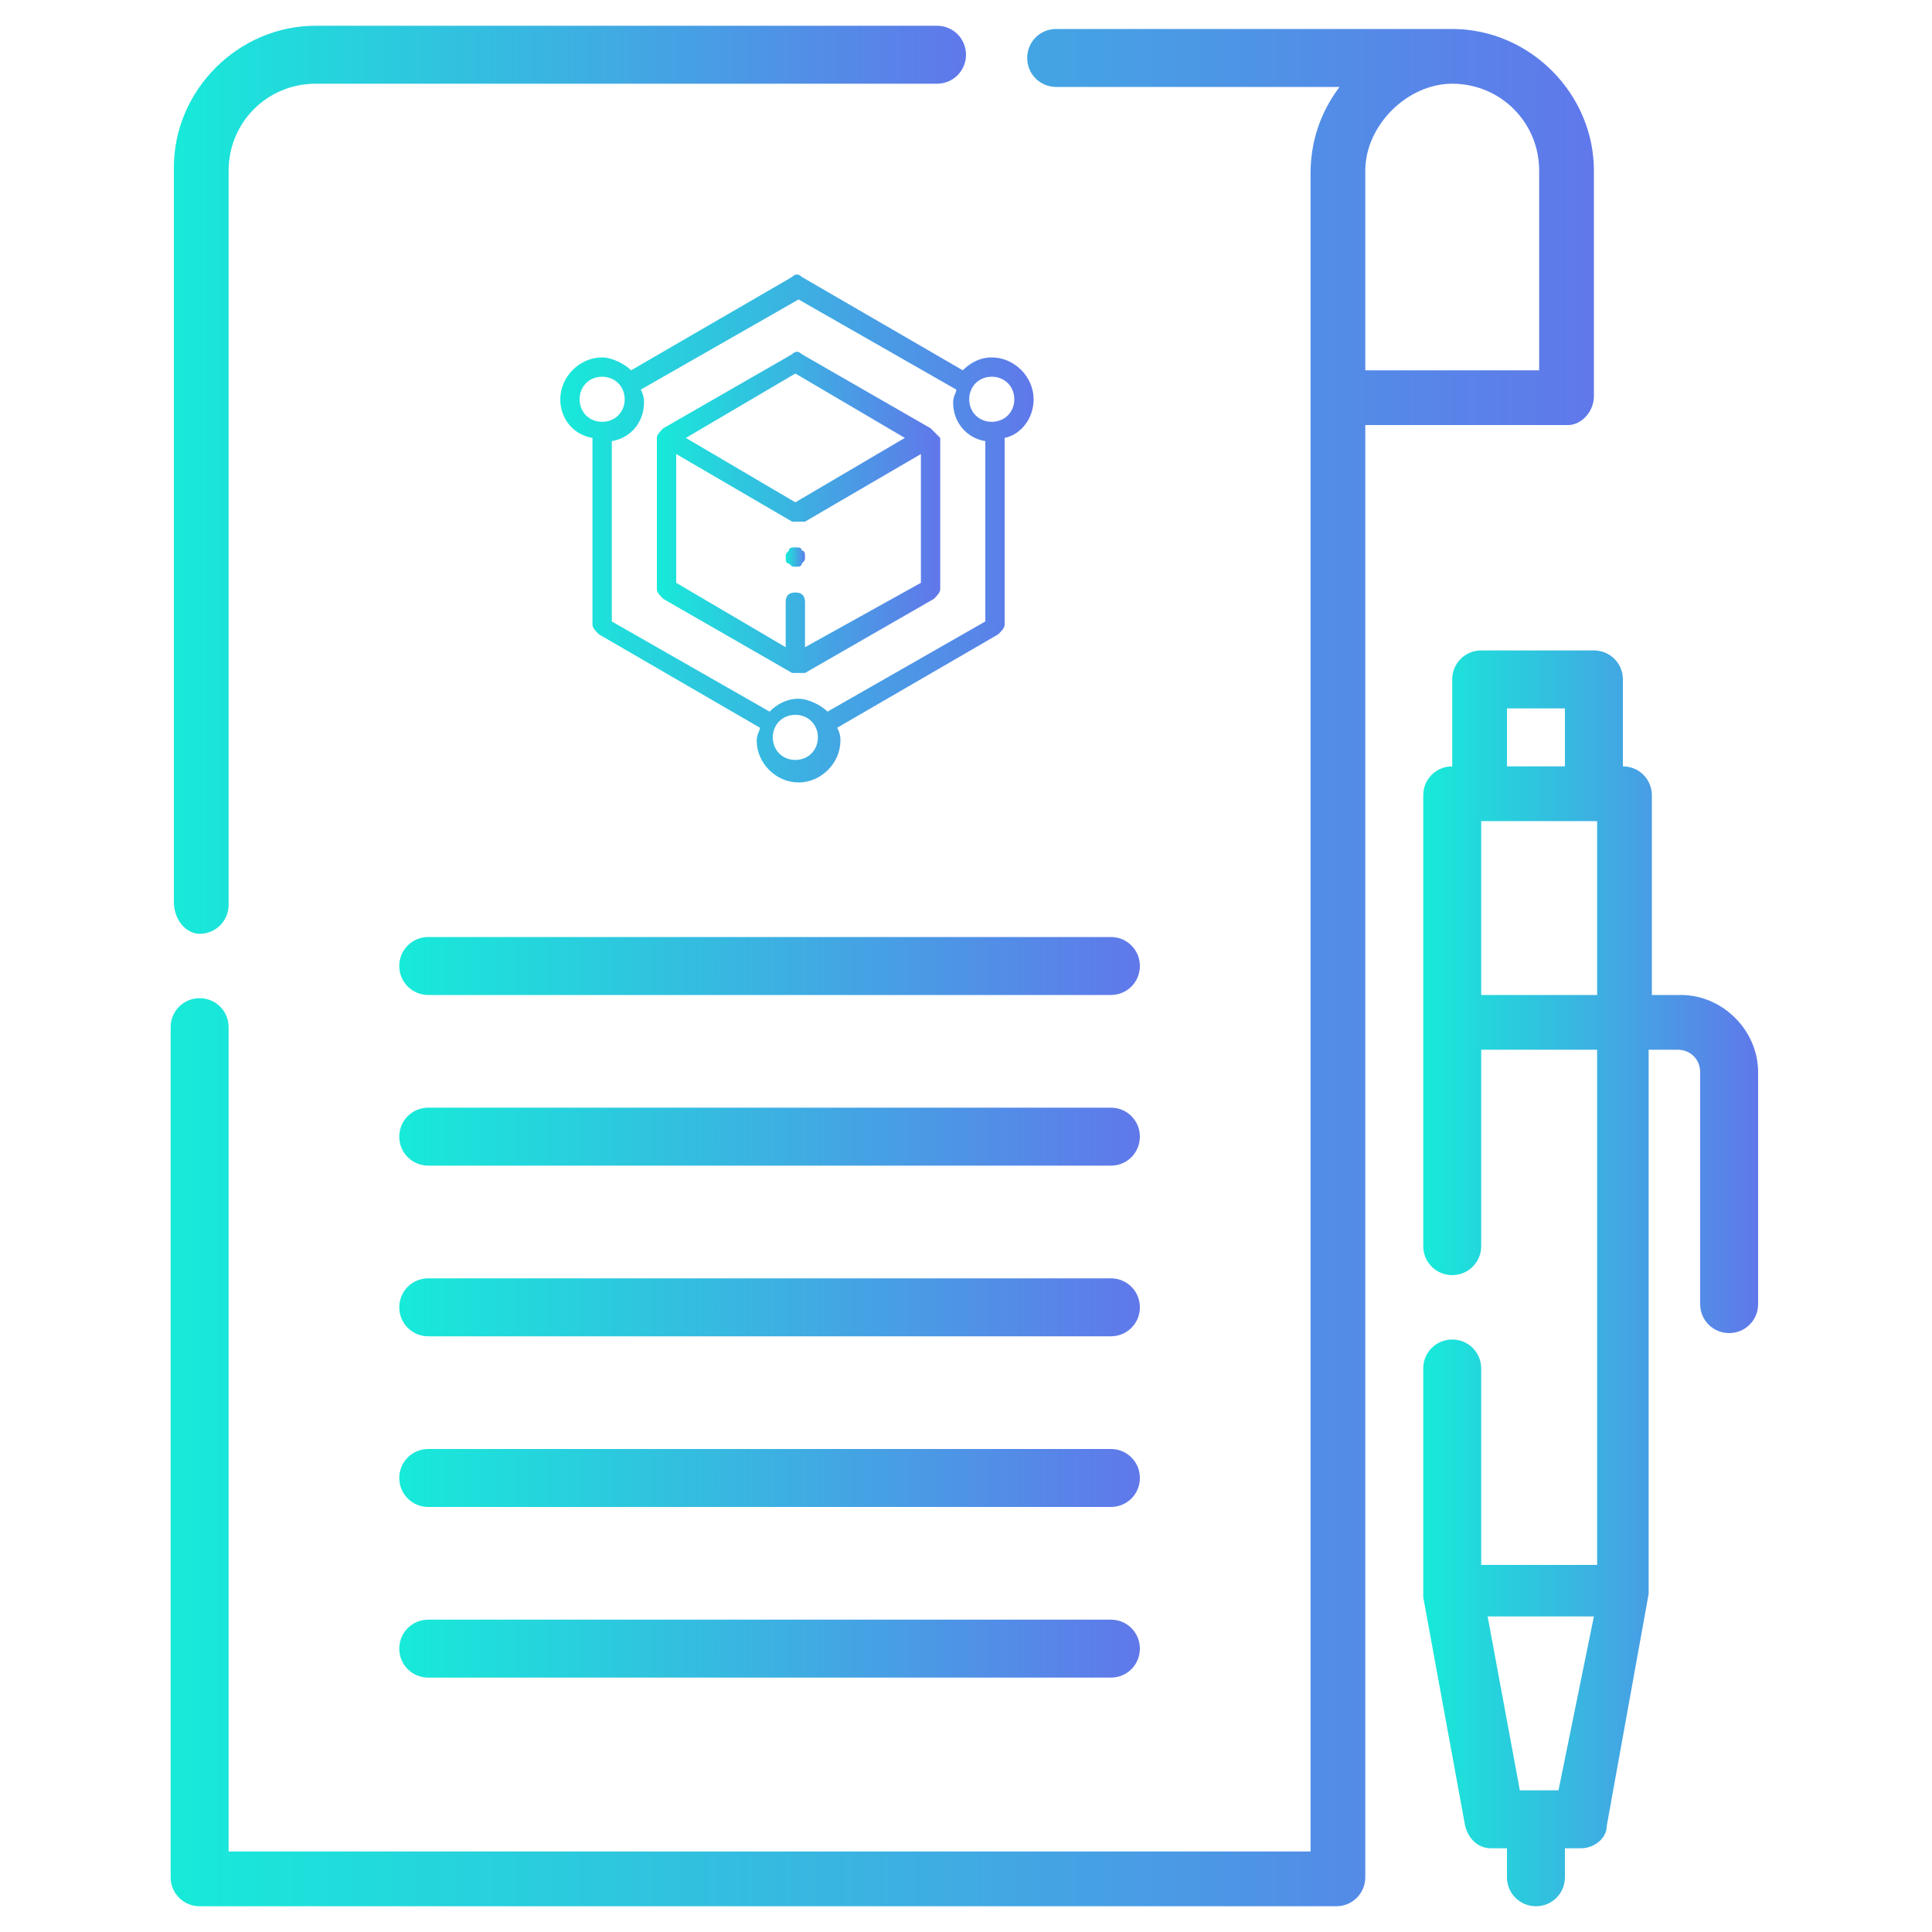 <?xml version="1.0" encoding="utf-8"?>
<!-- Generator: Adobe Illustrator 25.4.1, SVG Export Plug-In . SVG Version: 6.00 Build 0)  -->
<svg version="1.1" id="Capa_1" xmlns="http://www.w3.org/2000/svg" xmlns:xlink="http://www.w3.org/1999/xlink" x="0px" y="0px"
	 width="60px" height="60px" viewBox="0 0 60 60" style="enable-background:new 0 0 60 60;" xml:space="preserve">
<style type="text/css">
	.st0{fill:url(#SVGID_1_);}
	.st1{fill:url(#SVGID_00000180366219772383001460000006589126613889813635_);}
	.st2{fill:url(#SVGID_00000132068383631335769950000017632027329359901060_);}
	.st3{fill:url(#SVGID_00000062903968135327586310000010570938672919510943_);}
	.st4{fill:url(#SVGID_00000094614984513723870790000006686057661826974881_);}
	.st5{fill:url(#SVGID_00000129914749966348724900000005058951677424804002_);}
	.st6{fill:url(#SVGID_00000008837860828393204870000015696288741043592366_);}
	.st7{fill:url(#SVGID_00000082364220693257506130000016005864077066973073_);}
	.st8{fill:url(#SVGID_00000002355719426897390060000005171955339882862768_);}
	.st9{fill:url(#SVGID_00000127739385450027760910000002080298369666497955_);}
	.st10{fill:url(#SVGID_00000080897204726192796250000014453986517003306918_);}
</style>
<linearGradient id="SVGID_1_" gradientUnits="userSpaceOnUse" x1="5.386" y1="14.95" x2="29.976" y2="14.95">
	<stop  offset="0" style="stop-color:#17EAD9"/>
	<stop  offset="1" style="stop-color:#6078EA"/>
</linearGradient>
<path class="st0" d="M6.2,29c0.5,0,0.9-0.4,0.9-0.9V5.3c0-1.5,1.2-2.7,2.7-2.7h19.3c0.5,0,0.9-0.4,0.9-0.9s-0.4-0.9-0.9-0.9H9.8
	c-2.4,0-4.4,2-4.4,4.4v22.8C5.4,28.6,5.8,29,6.2,29z"/>
<linearGradient id="SVGID_00000031187783121402406170000012046026141090439327_" gradientUnits="userSpaceOnUse" x1="5.386" y1="30" x2="49.513" y2="30">
	<stop  offset="0" style="stop-color:#17EAD9"/>
	<stop  offset="1" style="stop-color:#6078EA"/>
</linearGradient>
<path style="fill:url(#SVGID_00000031187783121402406170000012046026141090439327_);" d="M49.5,12.3v-7c0-2.4-2-4.4-4.4-4.4
	c0,0,0,0,0,0H32.8c-0.5,0-0.9,0.4-0.9,0.9s0.4,0.9,0.9,0.9h8.8c-0.6,0.8-0.9,1.7-0.9,2.7l0,52.1H7.1V31.9c0-0.5-0.4-0.9-0.9-0.9
	c-0.5,0-0.9,0.4-0.9,0.9v26.4c0,0.5,0.4,0.9,0.9,0.9h35.3c0.5,0,0.9-0.4,0.9-0.9V13.2h6.3C49.1,13.2,49.5,12.8,49.5,12.3L49.5,12.3z
	 M47.8,11.5h-5.4V5.3c0-1.4,1.3-2.7,2.7-2.7c1.5,0,2.7,1.2,2.7,2.7L47.8,11.5L47.8,11.5z"/>
<linearGradient id="SVGID_00000052818032803030299190000006567423997495977866_" gradientUnits="userSpaceOnUse" x1="12.472" y1="30" x2="35.365" y2="30">
	<stop  offset="0" style="stop-color:#17EAD9"/>
	<stop  offset="1" style="stop-color:#6078EA"/>
</linearGradient>
<path style="fill:url(#SVGID_00000052818032803030299190000006567423997495977866_);" d="M34.5,29.1H13.3c-0.5,0-0.9,0.4-0.9,0.9
	s0.4,0.9,0.9,0.9h21.2c0.5,0,0.9-0.4,0.9-0.9S35,29.1,34.5,29.1z"/>
<linearGradient id="SVGID_00000005957898670842581570000000967520560985424564_" gradientUnits="userSpaceOnUse" x1="12.472" y1="35.297" x2="35.365" y2="35.297">
	<stop  offset="0" style="stop-color:#17EAD9"/>
	<stop  offset="1" style="stop-color:#6078EA"/>
</linearGradient>
<path style="fill:url(#SVGID_00000005957898670842581570000000967520560985424564_);" d="M34.5,34.4H13.3c-0.5,0-0.9,0.4-0.9,0.9
	c0,0.5,0.4,0.9,0.9,0.9h21.2c0.5,0,0.9-0.4,0.9-0.9C35.4,34.8,35,34.4,34.5,34.4z"/>
<linearGradient id="SVGID_00000114062898142905910420000016375530130826476440_" gradientUnits="userSpaceOnUse" x1="12.472" y1="40.594" x2="35.365" y2="40.594">
	<stop  offset="0" style="stop-color:#17EAD9"/>
	<stop  offset="1" style="stop-color:#6078EA"/>
</linearGradient>
<path style="fill:url(#SVGID_00000114062898142905910420000016375530130826476440_);" d="M34.5,39.7H13.3c-0.5,0-0.9,0.4-0.9,0.9
	s0.4,0.9,0.9,0.9h21.2c0.5,0,0.9-0.4,0.9-0.9S35,39.7,34.5,39.7z"/>
<linearGradient id="SVGID_00000027568847390173126800000014401873616388558984_" gradientUnits="userSpaceOnUse" x1="12.472" y1="51.188" x2="35.365" y2="51.188">
	<stop  offset="0" style="stop-color:#17EAD9"/>
	<stop  offset="1" style="stop-color:#6078EA"/>
</linearGradient>
<path style="fill:url(#SVGID_00000027568847390173126800000014401873616388558984_);" d="M34.5,50.3H13.3c-0.5,0-0.9,0.4-0.9,0.9
	c0,0.5,0.4,0.9,0.9,0.9h21.2c0.5,0,0.9-0.4,0.9-0.9C35.4,50.7,35,50.3,34.5,50.3z"/>
<linearGradient id="SVGID_00000003799851450690844240000006913654729327988138_" gradientUnits="userSpaceOnUse" x1="12.472" y1="45.891" x2="35.365" y2="45.891">
	<stop  offset="0" style="stop-color:#17EAD9"/>
	<stop  offset="1" style="stop-color:#6078EA"/>
</linearGradient>
<path style="fill:url(#SVGID_00000003799851450690844240000006913654729327988138_);" d="M34.5,45H13.3c-0.5,0-0.9,0.4-0.9,0.9
	c0,0.5,0.4,0.9,0.9,0.9h21.2c0.5,0,0.9-0.4,0.9-0.9C35.4,45.4,35,45,34.5,45z"/>
<linearGradient id="SVGID_00000080195804348172380790000012209976667364025003_" gradientUnits="userSpaceOnUse" x1="44.254" y1="39.711" x2="54.614" y2="39.711">
	<stop  offset="0" style="stop-color:#17EAD9"/>
	<stop  offset="1" style="stop-color:#6078EA"/>
</linearGradient>
<path style="fill:url(#SVGID_00000080195804348172380790000012209976667364025003_);" d="M52.2,30.9h-0.9v-6.2
	c0-0.5-0.4-0.9-0.9-0.9h0v-2.7c0-0.5-0.4-0.9-0.9-0.9H46c-0.5,0-0.9,0.4-0.9,0.9v2.7h0c-0.5,0-0.9,0.4-0.9,0.9v14
	c0,0.5,0.4,0.9,0.9,0.9c0.5,0,0.9-0.4,0.9-0.9v-6.1h3.6v16H46v-6.1c0-0.5-0.4-0.9-0.9-0.9c-0.5,0-0.9,0.4-0.9,0.9c0,0,0,7,0,7.1
	c0,0,1.3,7.1,1.3,7.1c0.1,0.4,0.4,0.7,0.8,0.7h0.5v0.9c0,0.5,0.4,0.9,0.9,0.9s0.9-0.4,0.9-0.9v-0.9h0.5c0.4,0,0.8-0.3,0.8-0.7
	c0,0,1.3-7.2,1.3-7.2V32.6h0.9c0.4,0,0.7,0.3,0.7,0.7v7.2c0,0.5,0.4,0.9,0.9,0.9s0.9-0.4,0.9-0.9v-7.2C54.6,32,53.5,30.9,52.2,30.9
	L52.2,30.9z M48.4,55.6h-0.6c0,0,0,0,0,0c0,0,0,0,0,0h-0.6l-1-5.4h3.3L48.4,55.6z M46.8,22h1.8v1.8h-1.8V22z M49.6,30.9H46v-5.4h3.6
	V30.9z"/>
<linearGradient id="SVGID_00000114069722300597029750000011841040447422949553_" gradientUnits="userSpaceOnUse" x1="17.35" y1="16.415" x2="32.098" y2="16.415">
	<stop  offset="0" style="stop-color:#17EAD9"/>
	<stop  offset="1" style="stop-color:#6078EA"/>
</linearGradient>
<path style="fill:url(#SVGID_00000114069722300597029750000011841040447422949553_);" d="M32.1,12.4c0-0.7-0.6-1.3-1.3-1.3
	c-0.4,0-0.7,0.2-0.9,0.4l-5-2.9c-0.1-0.1-0.2-0.1-0.3,0l-5,2.9c-0.2-0.2-0.6-0.4-0.9-0.4c-0.7,0-1.3,0.6-1.3,1.3
	c0,0.6,0.4,1.1,1,1.2v5.8c0,0.1,0.1,0.2,0.2,0.3l5,2.9c0,0.1-0.1,0.2-0.1,0.4c0,0.7,0.6,1.3,1.3,1.3c0.7,0,1.3-0.6,1.3-1.3
	c0-0.1,0-0.2-0.1-0.4l5-2.9c0.1-0.1,0.2-0.2,0.2-0.3v-5.8C31.7,13.5,32.1,13,32.1,12.4z M18,12.4c0-0.4,0.3-0.7,0.7-0.7
	c0.4,0,0.7,0.3,0.7,0.7c0,0.4-0.3,0.7-0.7,0.7C18.3,13.1,18,12.8,18,12.4z M24.7,23.6c-0.4,0-0.7-0.3-0.7-0.7c0-0.4,0.3-0.7,0.7-0.7
	c0.4,0,0.7,0.3,0.7,0.7C25.4,23.3,25.1,23.6,24.7,23.6z M25.7,22.1c-0.2-0.2-0.6-0.4-0.9-0.4c-0.4,0-0.7,0.2-0.9,0.4l-4.9-2.8v-5.6
	c0.6-0.1,1-0.6,1-1.2c0-0.1,0-0.2-0.1-0.4l4.9-2.8l4.9,2.8c0,0.1-0.1,0.2-0.1,0.4c0,0.6,0.4,1.1,1,1.2v5.6L25.7,22.1z M30.8,13.1
	c-0.4,0-0.7-0.3-0.7-0.7c0-0.4,0.3-0.7,0.7-0.7c0.4,0,0.7,0.3,0.7,0.7C31.5,12.8,31.2,13.1,30.8,13.1z"/>
<linearGradient id="SVGID_00000052089654142532004150000017799447685653836941_" gradientUnits="userSpaceOnUse" x1="20.383" y1="15.925" x2="29.066" y2="15.925">
	<stop  offset="0" style="stop-color:#17EAD9"/>
	<stop  offset="1" style="stop-color:#6078EA"/>
</linearGradient>
<path style="fill:url(#SVGID_00000052089654142532004150000017799447685653836941_);" d="M28.9,13.3l-4-2.3c-0.1-0.1-0.2-0.1-0.3,0
	l-4,2.3c-0.1,0.1-0.2,0.2-0.2,0.3v4.7c0,0.1,0.1,0.2,0.2,0.3l4,2.3c0,0,0.1,0,0.2,0c0.1,0,0.1,0,0.2,0l4-2.3
	c0.1-0.1,0.2-0.2,0.2-0.3v-4.7C29.1,13.5,29,13.4,28.9,13.3z M24.7,11.6l3.4,2l-3.4,2l-3.4-2L24.7,11.6z M25,20.1v-1.4
	c0-0.2-0.1-0.3-0.3-0.3c-0.2,0-0.3,0.1-0.3,0.3v1.4l-3.4-2v-4l3.6,2.1c0,0,0.1,0,0.2,0c0.1,0,0.1,0,0.2,0l3.6-2.1v4L25,20.1z"/>
<linearGradient id="SVGID_00000142875256999897832550000016856444383292080818_" gradientUnits="userSpaceOnUse" x1="24.418" y1="17.301" x2="25.03" y2="17.301">
	<stop  offset="0" style="stop-color:#17EAD9"/>
	<stop  offset="1" style="stop-color:#6078EA"/>
</linearGradient>
<path style="fill:url(#SVGID_00000142875256999897832550000016856444383292080818_);" d="M24.7,17c-0.1,0-0.2,0-0.2,0.1
	c-0.1,0.1-0.1,0.1-0.1,0.2c0,0.1,0,0.2,0.1,0.2c0.1,0.1,0.1,0.1,0.2,0.1c0.1,0,0.2,0,0.2-0.1c0.1-0.1,0.1-0.1,0.1-0.2
	c0-0.1,0-0.2-0.1-0.2C24.9,17,24.8,17,24.7,17z"/>
</svg>
